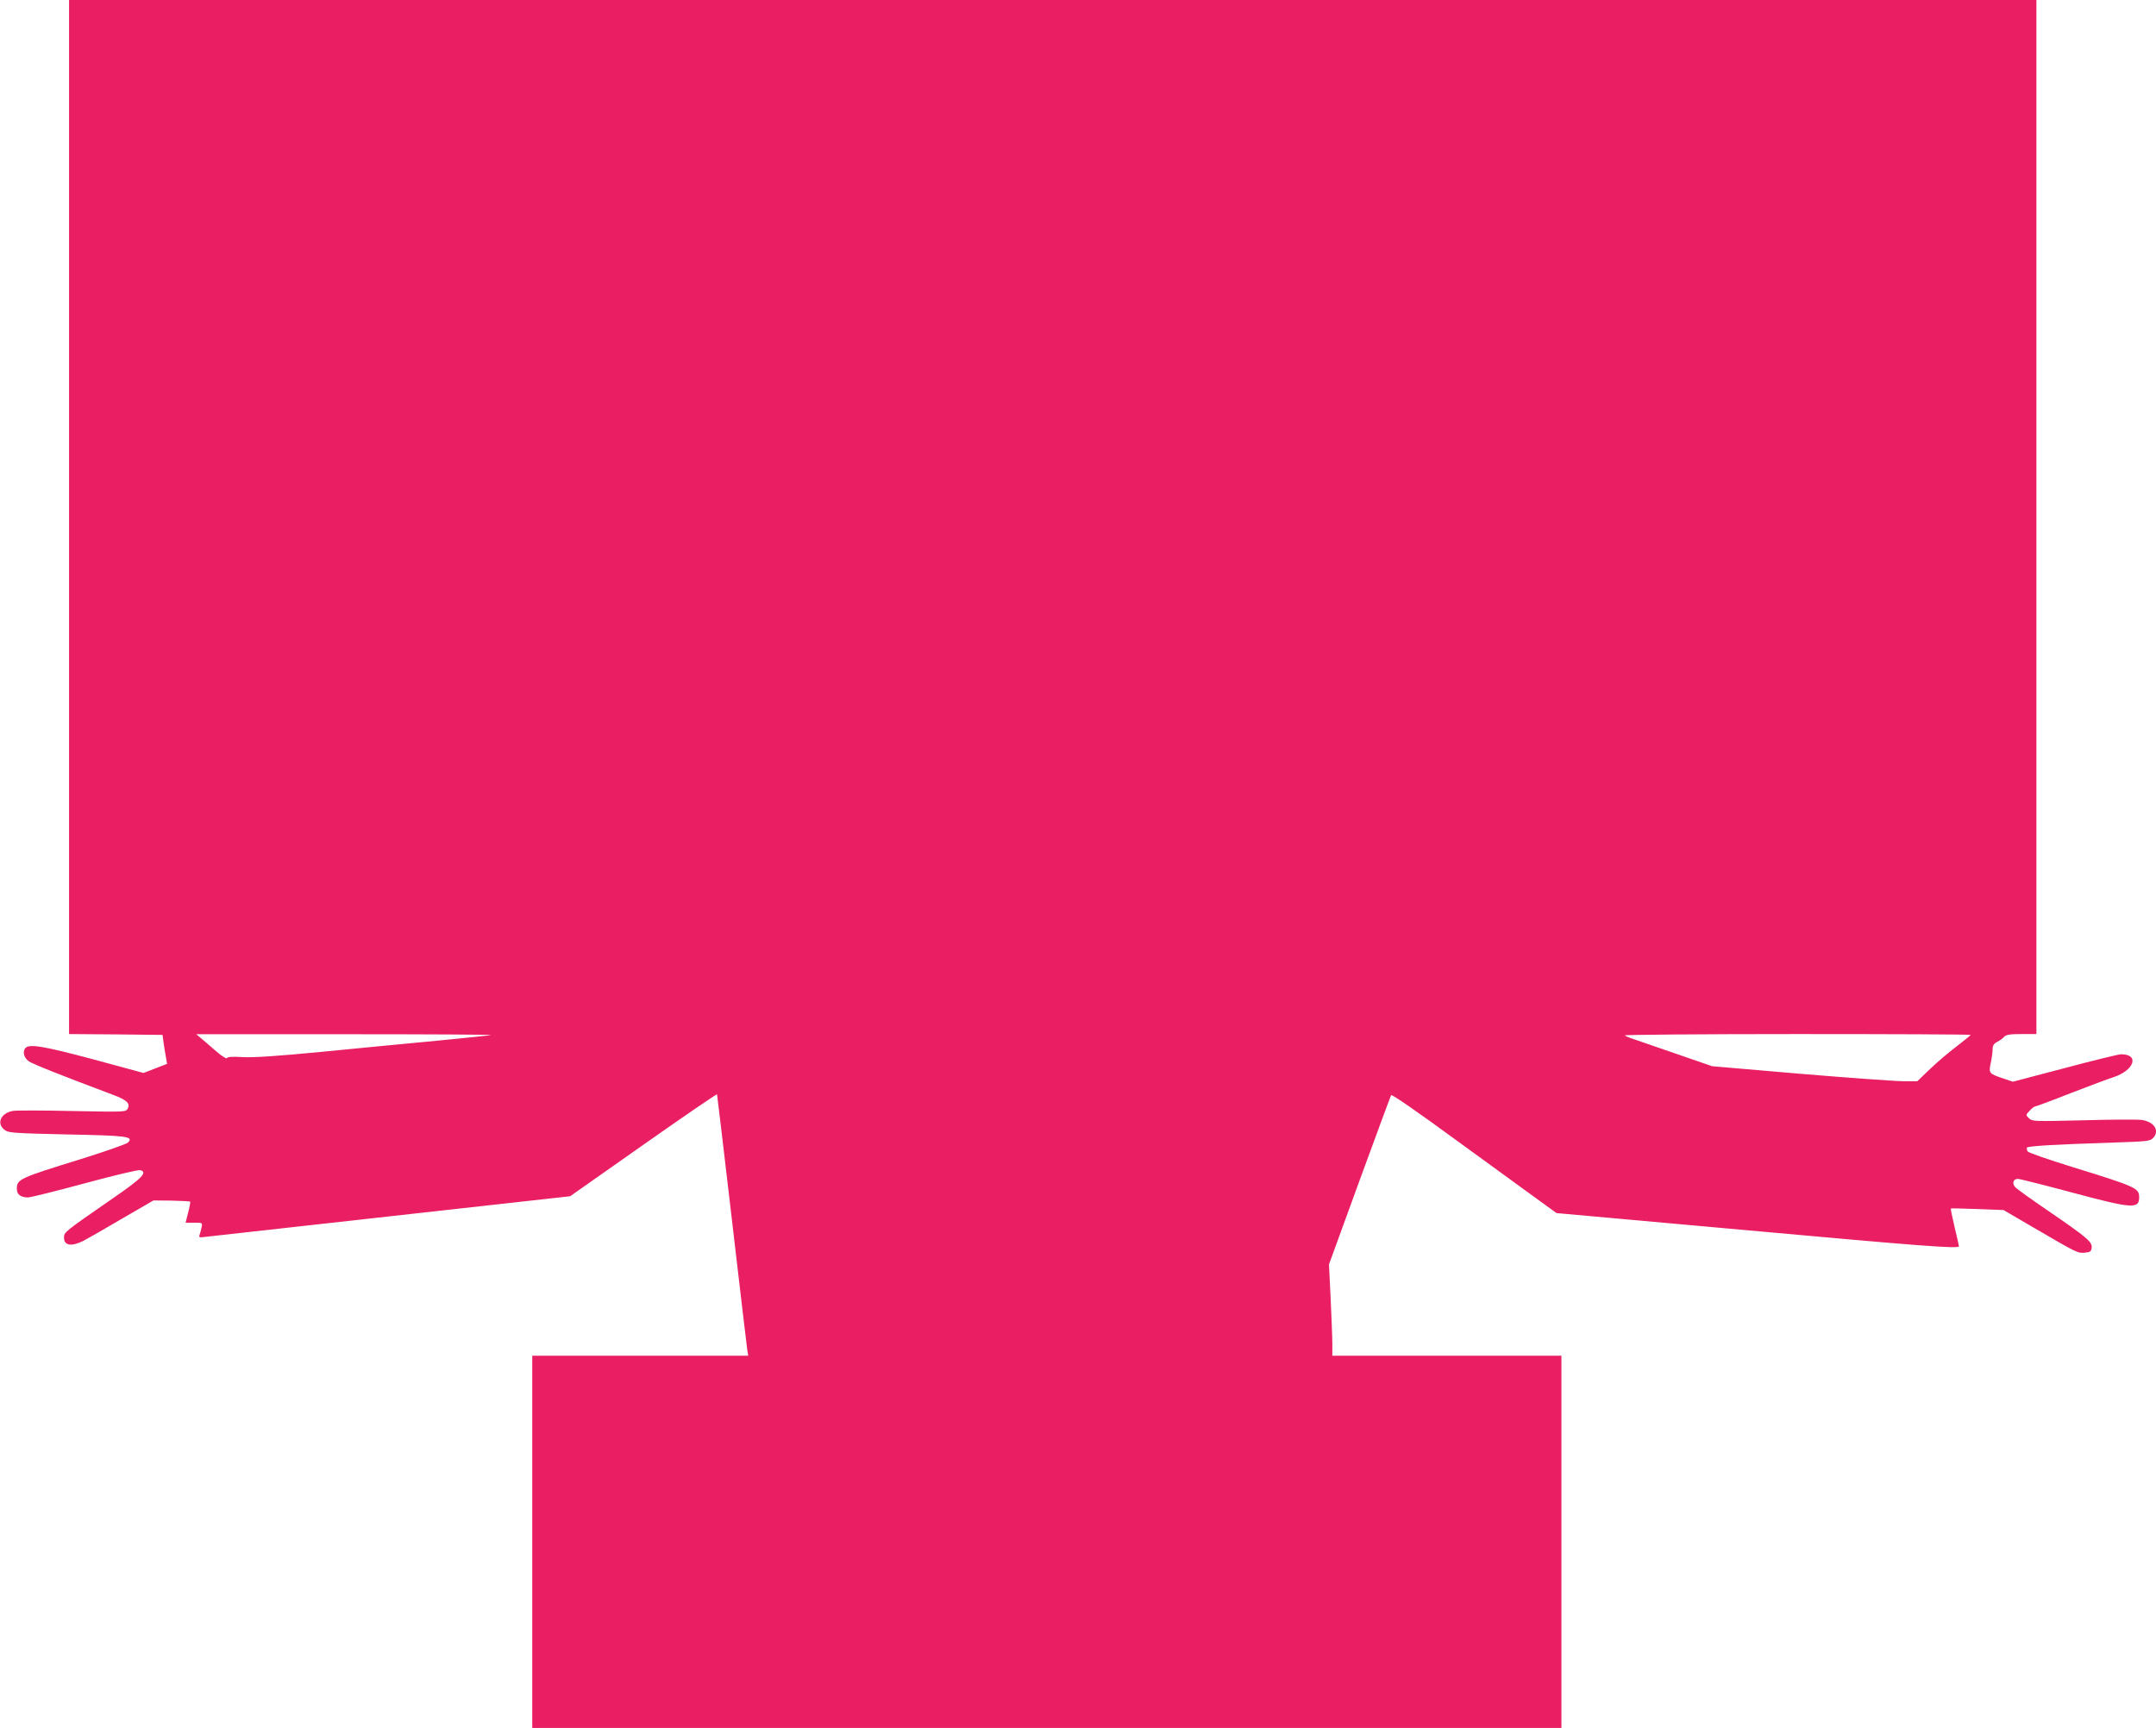 <?xml version="1.0" standalone="no"?>
<!DOCTYPE svg PUBLIC "-//W3C//DTD SVG 20010904//EN"
 "http://www.w3.org/TR/2001/REC-SVG-20010904/DTD/svg10.dtd">
<svg version="1.0" xmlns="http://www.w3.org/2000/svg"
 width="1280pt" height="1026pt" viewBox="0 0 1280 1026"
 preserveAspectRatio="xMidYMid meet">
<g transform="translate(0,1026) scale(0.1,-0.1)"
fill="#e91e63" stroke="none">
<path d="M410 7190 l0 -3070 278 -2 277 -3 6 -45 c3 -25 10 -64 14 -86 l7 -41
-70 -27 -70 -27 -299 81 c-300 80 -380 93 -403 66 -17 -22 -8 -56 20 -77 21
-16 201 -87 499 -199 84 -31 106 -52 89 -83 -10 -20 -16 -20 -327 -14 -174 4
-333 4 -353 1 -75 -13 -102 -77 -48 -115 22 -16 62 -18 367 -25 360 -7 398
-12 363 -48 -9 -9 -137 -54 -285 -100 -362 -112 -375 -118 -375 -176 0 -33 23
-50 67 -50 15 0 167 38 337 84 170 46 317 81 328 78 46 -12 14 -46 -157 -164
-296 -205 -295 -204 -295 -237 0 -47 44 -54 113 -20 23 12 127 71 230 132
l188 109 107 -1 c58 -1 108 -4 111 -6 2 -2 -3 -31 -12 -65 l-15 -60 50 0 c50
0 50 0 45 -27 -3 -16 -9 -36 -12 -45 -6 -16 -2 -17 36 -12 24 3 521 58 1104
123 l1060 118 435 306 c239 168 436 303 437 299 1 -4 41 -338 88 -742 47 -404
88 -752 91 -772 l6 -38 -641 0 -641 0 0 -1105 0 -1105 3055 0 3055 0 0 1105 0
1105 -680 0 -680 0 0 68 c0 37 -5 159 -10 271 l-10 203 181 497 c100 273 184
501 188 508 4 7 153 -96 396 -274 215 -156 434 -316 488 -355 l98 -71 1087
-98 c1091 -99 1302 -115 1302 -99 0 4 -12 56 -26 115 -14 59 -24 108 -22 109
2 2 73 0 158 -3 l155 -6 190 -111 c247 -144 250 -146 293 -142 32 3 37 7 40
29 4 35 -26 60 -256 218 -100 68 -188 131 -198 142 -20 22 -12 49 16 49 11 0
154 -36 318 -80 362 -97 402 -100 402 -29 0 54 -19 63 -395 179 -142 44 -263
86 -267 93 -4 7 -6 17 -5 22 4 10 153 19 521 31 186 6 210 8 227 25 43 43 11
97 -65 109 -24 3 -180 3 -347 -2 -294 -7 -304 -7 -323 12 -20 19 -20 20 4 45
13 14 27 25 32 25 5 0 100 35 211 79 111 43 226 86 255 95 124 41 155 136 45
136 -15 0 -166 -37 -335 -82 l-308 -81 -56 19 c-86 29 -88 31 -75 93 6 28 11
65 11 81 0 22 7 33 28 44 16 8 34 22 41 30 10 12 34 16 102 16 l89 0 0 3070 0
3070 -5840 0 -5840 0 0 -3070z m2505 -3076 c-5 -2 -152 -17 -325 -34 -173 -16
-481 -46 -685 -66 -260 -25 -397 -34 -462 -31 -64 4 -93 2 -96 -6 -2 -6 -30
12 -63 40 -32 28 -72 63 -89 77 l-30 25 880 0 c484 0 876 -2 870 -5z m8785 1
c0 -2 -37 -32 -82 -67 -46 -34 -117 -95 -159 -135 l-76 -73 -84 0 c-46 0 -320
20 -609 44 l-525 45 -220 76 c-121 42 -236 81 -255 88 -19 6 -39 15 -44 19 -6
4 454 8 1022 8 568 0 1032 -2 1032 -5z"/>
</g>
</svg>
